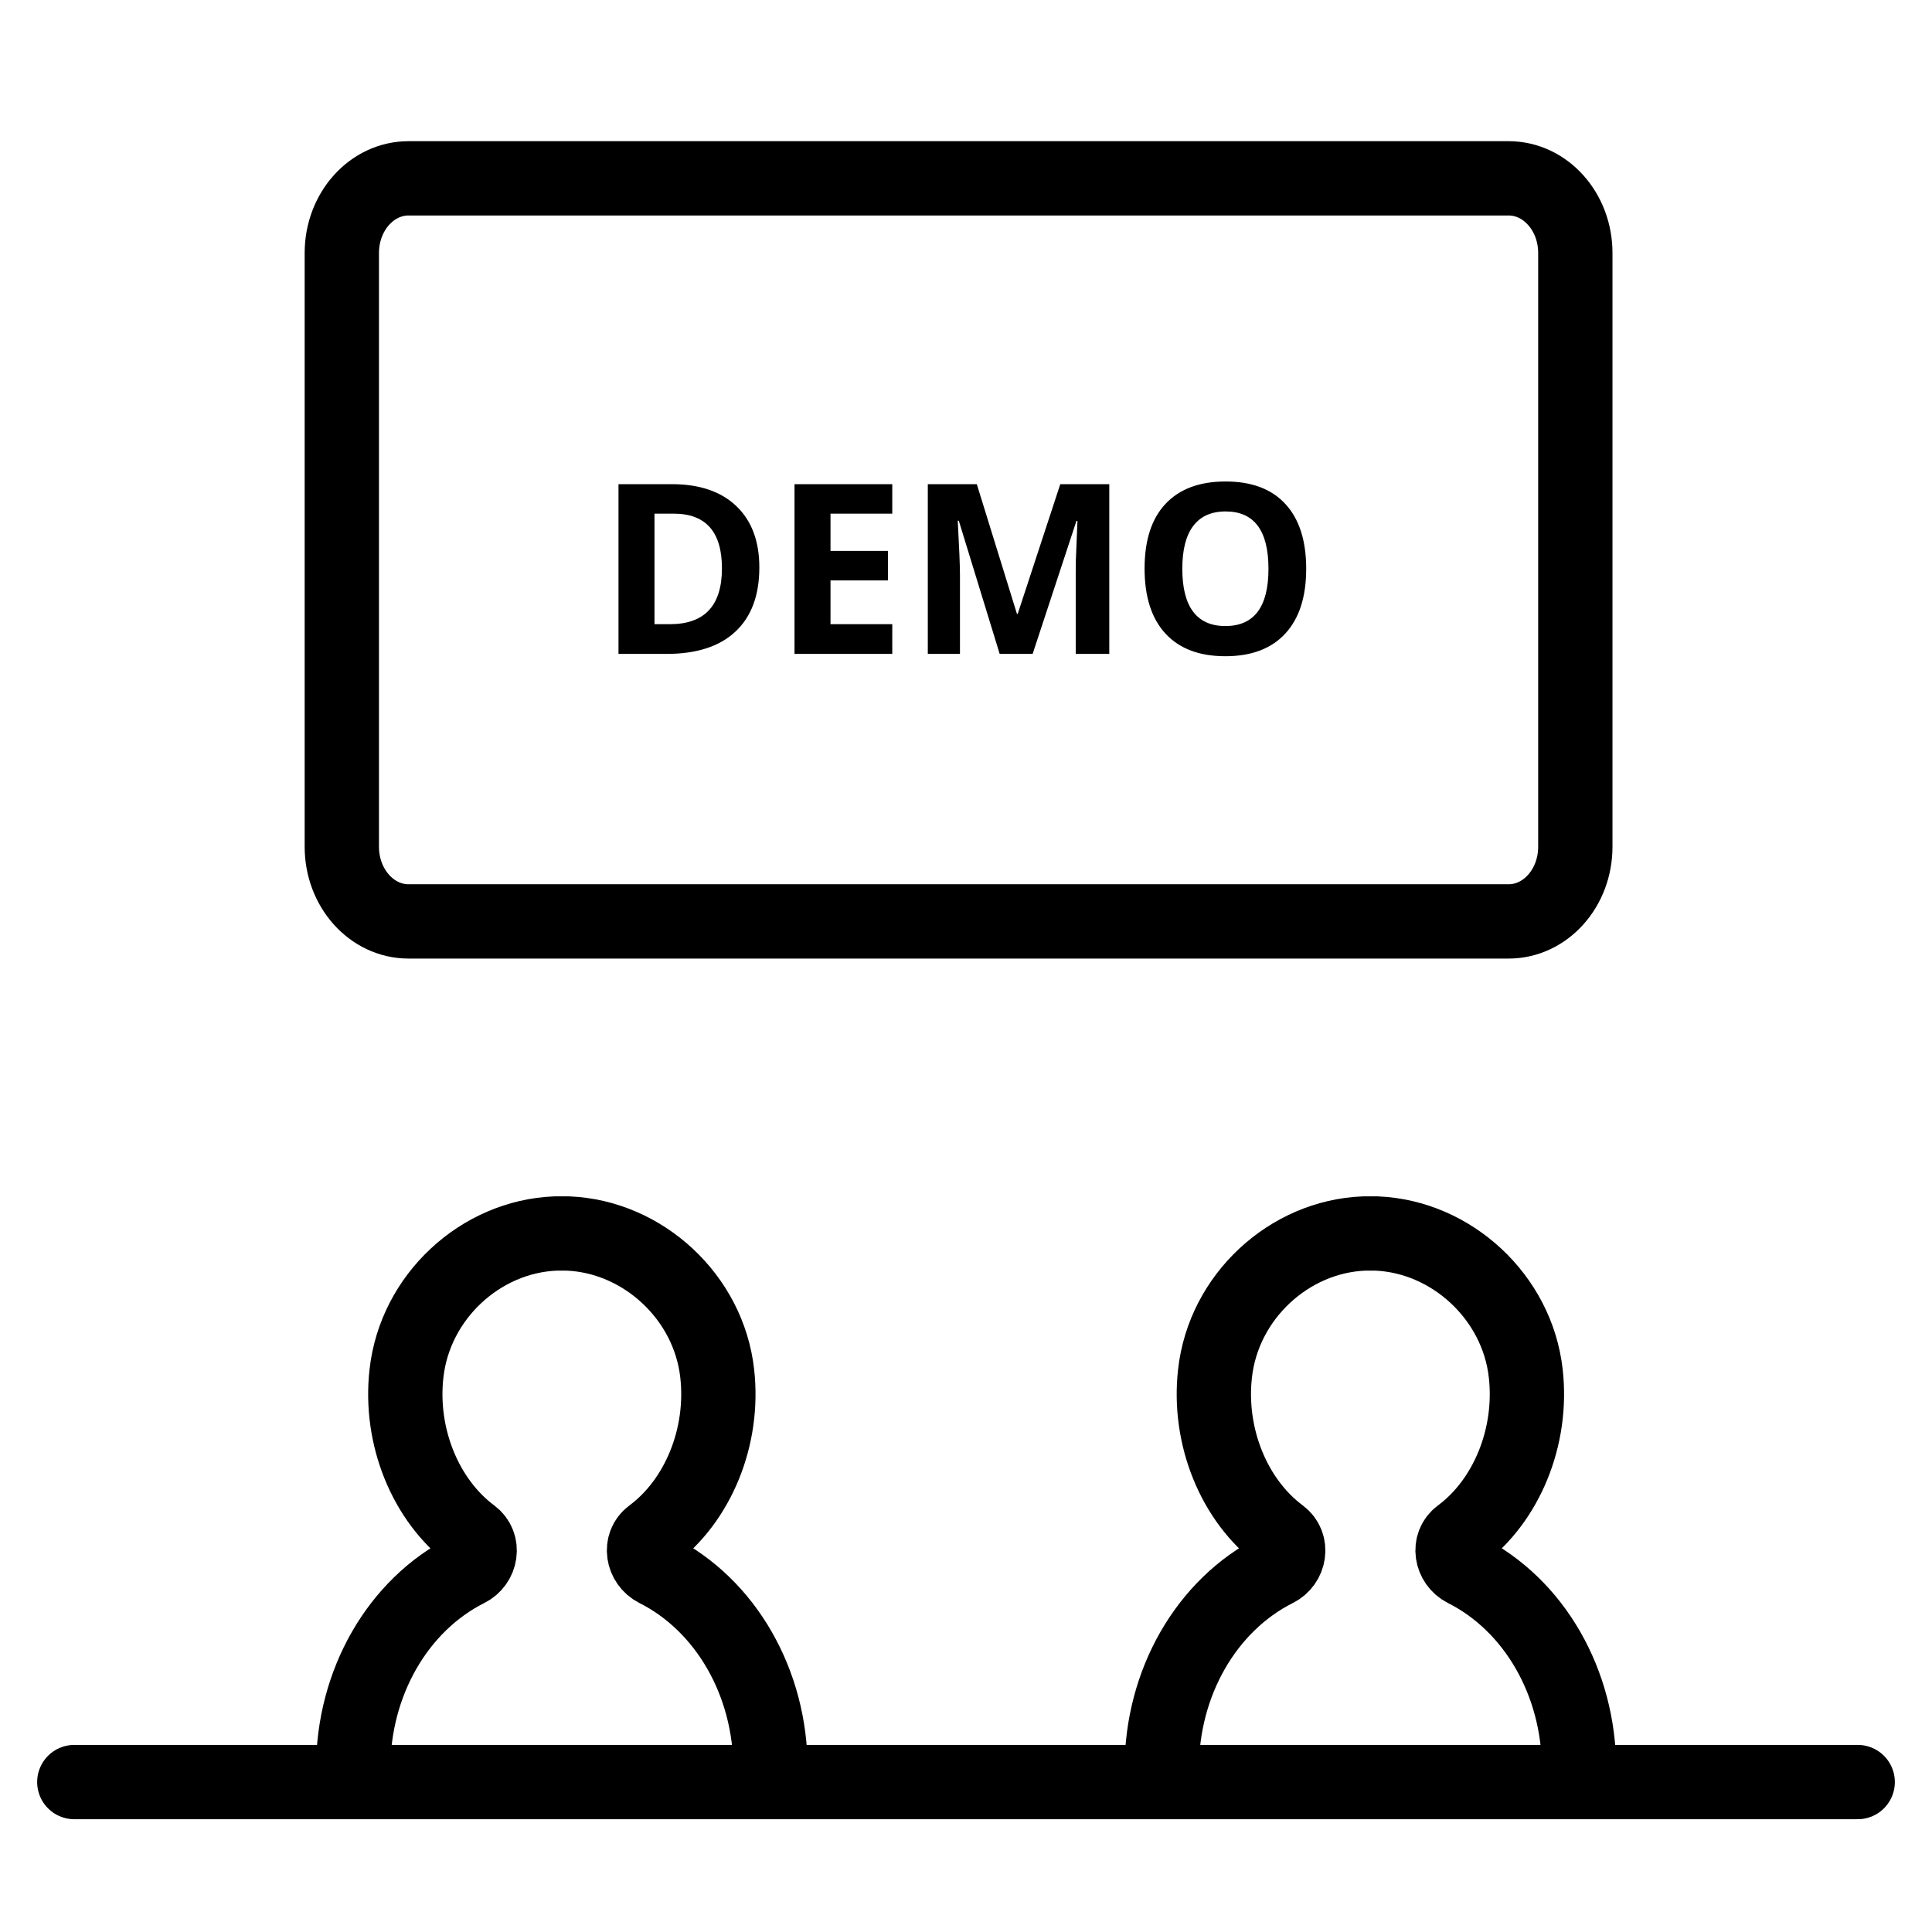 <?xml version="1.0" encoding="UTF-8"?>
<svg xmlns="http://www.w3.org/2000/svg" width="130" height="130" viewBox="0 0 130 130" fill="none">
  <path d="M5 119.911H125" stroke="black" stroke-width="5" stroke-linecap="round" stroke-linejoin="round"></path>
  <path d="M51.845 119.024C51.845 113.23 48.845 107.994 44.15 105.631C43.235 105.165 43.025 103.901 43.85 103.299C46.97 100.982 48.74 96.678 48.26 92.42C47.69 87.273 43.265 83.211 38.225 83H37.385C32.33 83.196 27.92 87.258 27.35 92.42C26.87 96.678 28.64 100.982 31.76 103.299C32.585 103.916 32.375 105.18 31.46 105.631C26.765 107.994 23.765 113.23 23.765 119.024" stroke="black" stroke-width="5" stroke-linecap="square" stroke-linejoin="round"></path>
  <path d="M106.25 119.024C106.25 113.23 103.25 107.994 98.555 105.631C97.64 105.165 97.43 103.901 98.255 103.299C101.375 100.982 103.145 96.678 102.665 92.42C102.095 87.273 97.67 83.211 92.63 83H91.79C86.735 83.196 82.325 87.258 81.755 92.42C81.275 96.678 83.045 100.982 86.165 103.299C86.99 103.916 86.78 105.18 85.865 105.631C81.17 107.994 78.17 113.23 78.17 119.024" stroke="black" stroke-width="5" stroke-linecap="square" stroke-linejoin="round"></path>
  <path d="M101.511 12H27.489C25.01 12 23 14.248 23 17.022V56.978C23 59.752 25.01 62 27.489 62H101.511C103.99 62 106 59.752 106 56.978V17.022C106 14.248 103.99 12 101.511 12Z" stroke="black" stroke-width="5" stroke-linecap="round" stroke-linejoin="round"></path>
  <path d="M51.094 38.18C51.094 40.06 50.557 41.5 49.484 42.5C48.417 43.5 46.872 44 44.852 44H41.617V32.578H45.203C47.068 32.578 48.516 33.07 49.547 34.055C50.578 35.039 51.094 36.414 51.094 38.18ZM48.578 38.242C48.578 35.789 47.495 34.562 45.328 34.562H44.039V42H45.078C47.411 42 48.578 40.747 48.578 38.242ZM60.039 44H53.461V32.578H60.039V34.562H55.883V37.07H59.75V39.055H55.883V42H60.039V44ZM67.266 44L64.516 35.039H64.445C64.544 36.862 64.594 38.078 64.594 38.688V44H62.43V32.578H65.727L68.43 41.312H68.477L71.344 32.578H74.641V44H72.383V38.594C72.383 38.339 72.385 38.044 72.391 37.711C72.401 37.378 72.438 36.492 72.5 35.055H72.43L69.484 44H67.266ZM87.891 38.273C87.891 40.164 87.422 41.617 86.484 42.633C85.547 43.648 84.203 44.156 82.453 44.156C80.703 44.156 79.359 43.648 78.422 42.633C77.484 41.617 77.016 40.159 77.016 38.258C77.016 36.357 77.484 34.906 78.422 33.906C79.365 32.901 80.713 32.398 82.469 32.398C84.224 32.398 85.565 32.904 86.492 33.914C87.424 34.925 87.891 36.378 87.891 38.273ZM79.555 38.273C79.555 39.55 79.797 40.51 80.281 41.156C80.766 41.802 81.49 42.125 82.453 42.125C84.385 42.125 85.352 40.841 85.352 38.273C85.352 35.7 84.391 34.414 82.469 34.414C81.505 34.414 80.779 34.74 80.289 35.391C79.799 36.036 79.555 36.997 79.555 38.273Z" fill="black"></path>
</svg>
